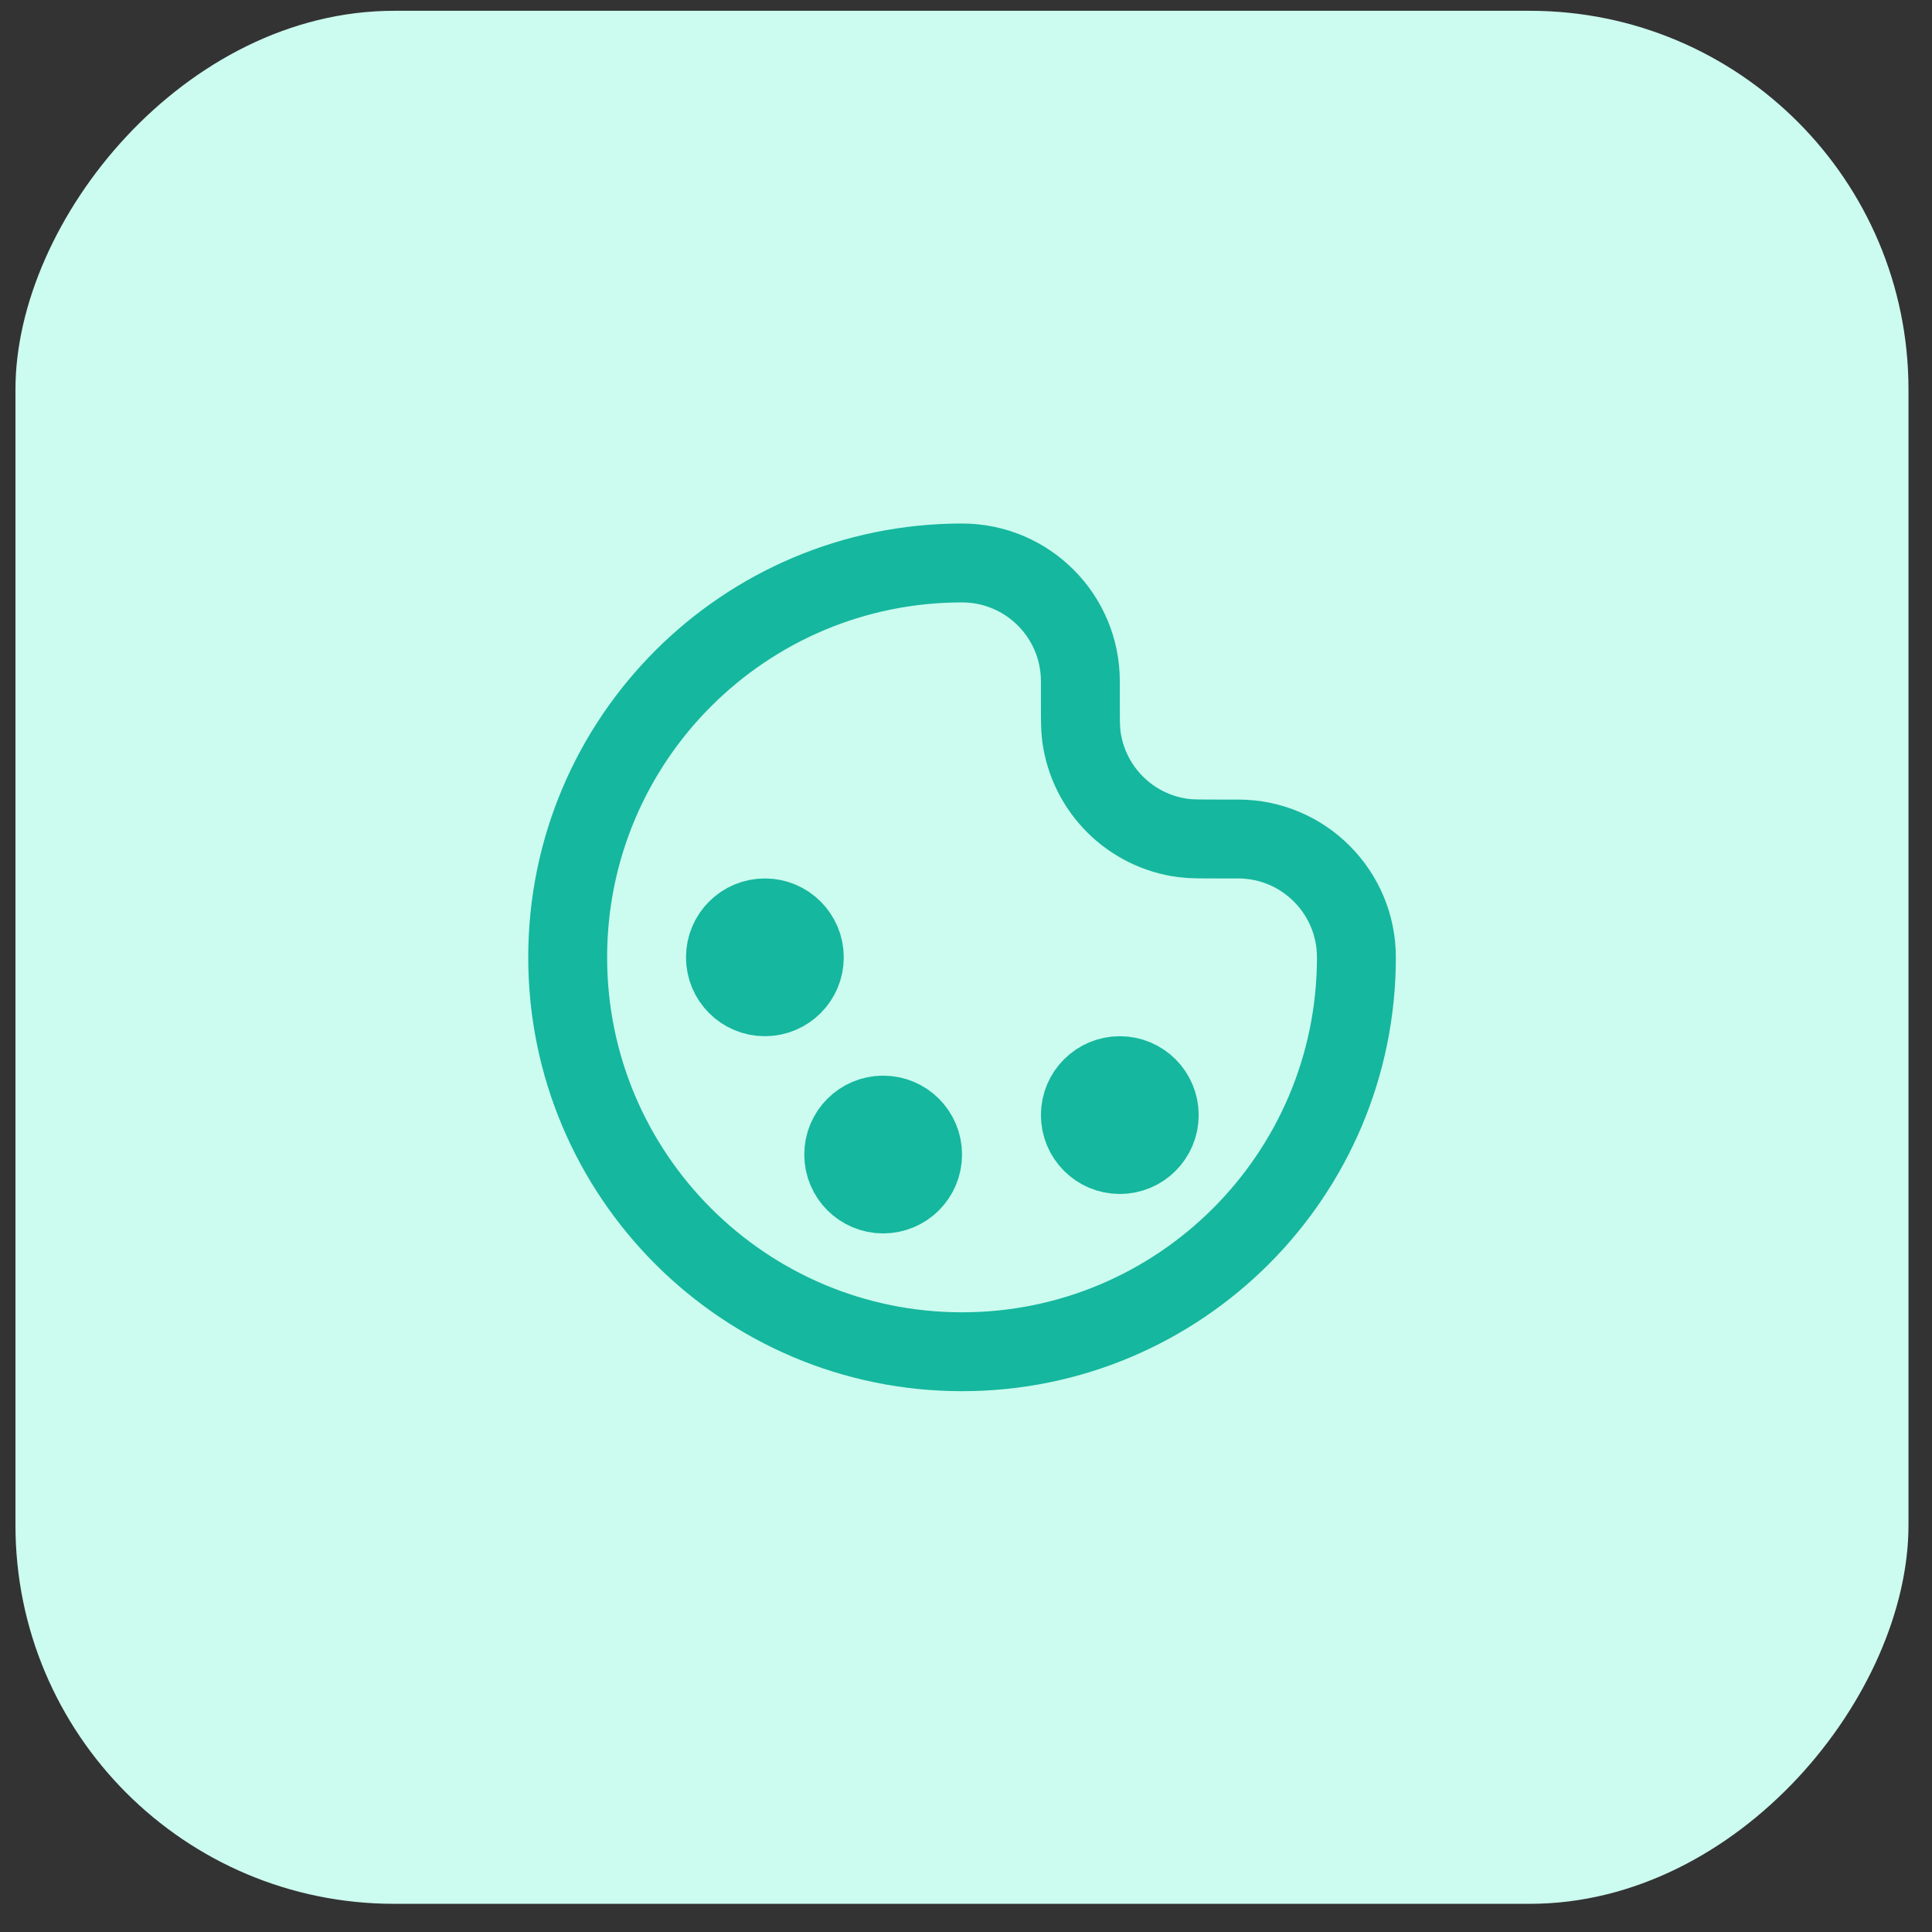 <svg width="41" height="41" viewBox="0 0 41 41" fill="none" xmlns="http://www.w3.org/2000/svg">
<rect x="0" y="0" width="41" height="41" fill="#333333" stroke="none"/>
<rect width="40.173" height="40.173" rx="8.035" transform="matrix(1 0 0 -1 0.328 40.402)" fill="#CCFBEF"/>
<path d="M12.047 20.316C12.047 15.694 15.794 11.947 20.416 11.947C21.803 11.947 22.927 13.071 22.927 14.458V14.876C22.927 15.265 22.927 15.459 22.948 15.622C23.097 16.749 23.983 17.636 25.11 17.784C25.273 17.805 25.468 17.805 25.856 17.805H26.275C27.661 17.805 28.785 18.93 28.785 20.316C28.785 24.939 25.038 28.686 20.416 28.686C15.794 28.686 12.047 24.939 12.047 20.316Z" stroke="#15B79E" stroke-width="1.674" stroke-linecap="round" stroke-linejoin="round"/>
<path d="M16.232 19.479C16.694 19.479 17.069 19.854 17.069 20.316C17.069 20.778 16.694 21.153 16.232 21.153C15.769 21.153 15.395 20.778 15.395 20.316C15.395 19.854 15.769 19.479 16.232 19.479Z" stroke="#15B79E" stroke-width="1.674" stroke-linecap="round" stroke-linejoin="round"/>
<path d="M23.764 22.827C24.226 22.827 24.601 23.202 24.601 23.664C24.601 24.126 24.226 24.501 23.764 24.501C23.302 24.501 22.927 24.126 22.927 23.664C22.927 23.202 23.302 22.827 23.764 22.827Z" stroke="#15B79E" stroke-width="1.674" stroke-linecap="round" stroke-linejoin="round"/>
<path d="M18.742 23.664C19.205 23.664 19.579 24.039 19.579 24.501C19.579 24.963 19.205 25.338 18.742 25.338C18.28 25.338 17.905 24.963 17.905 24.501C17.905 24.039 18.28 23.664 18.742 23.664Z" stroke="#15B79E" stroke-width="1.674" stroke-linecap="round" stroke-linejoin="round"/>
</svg>
